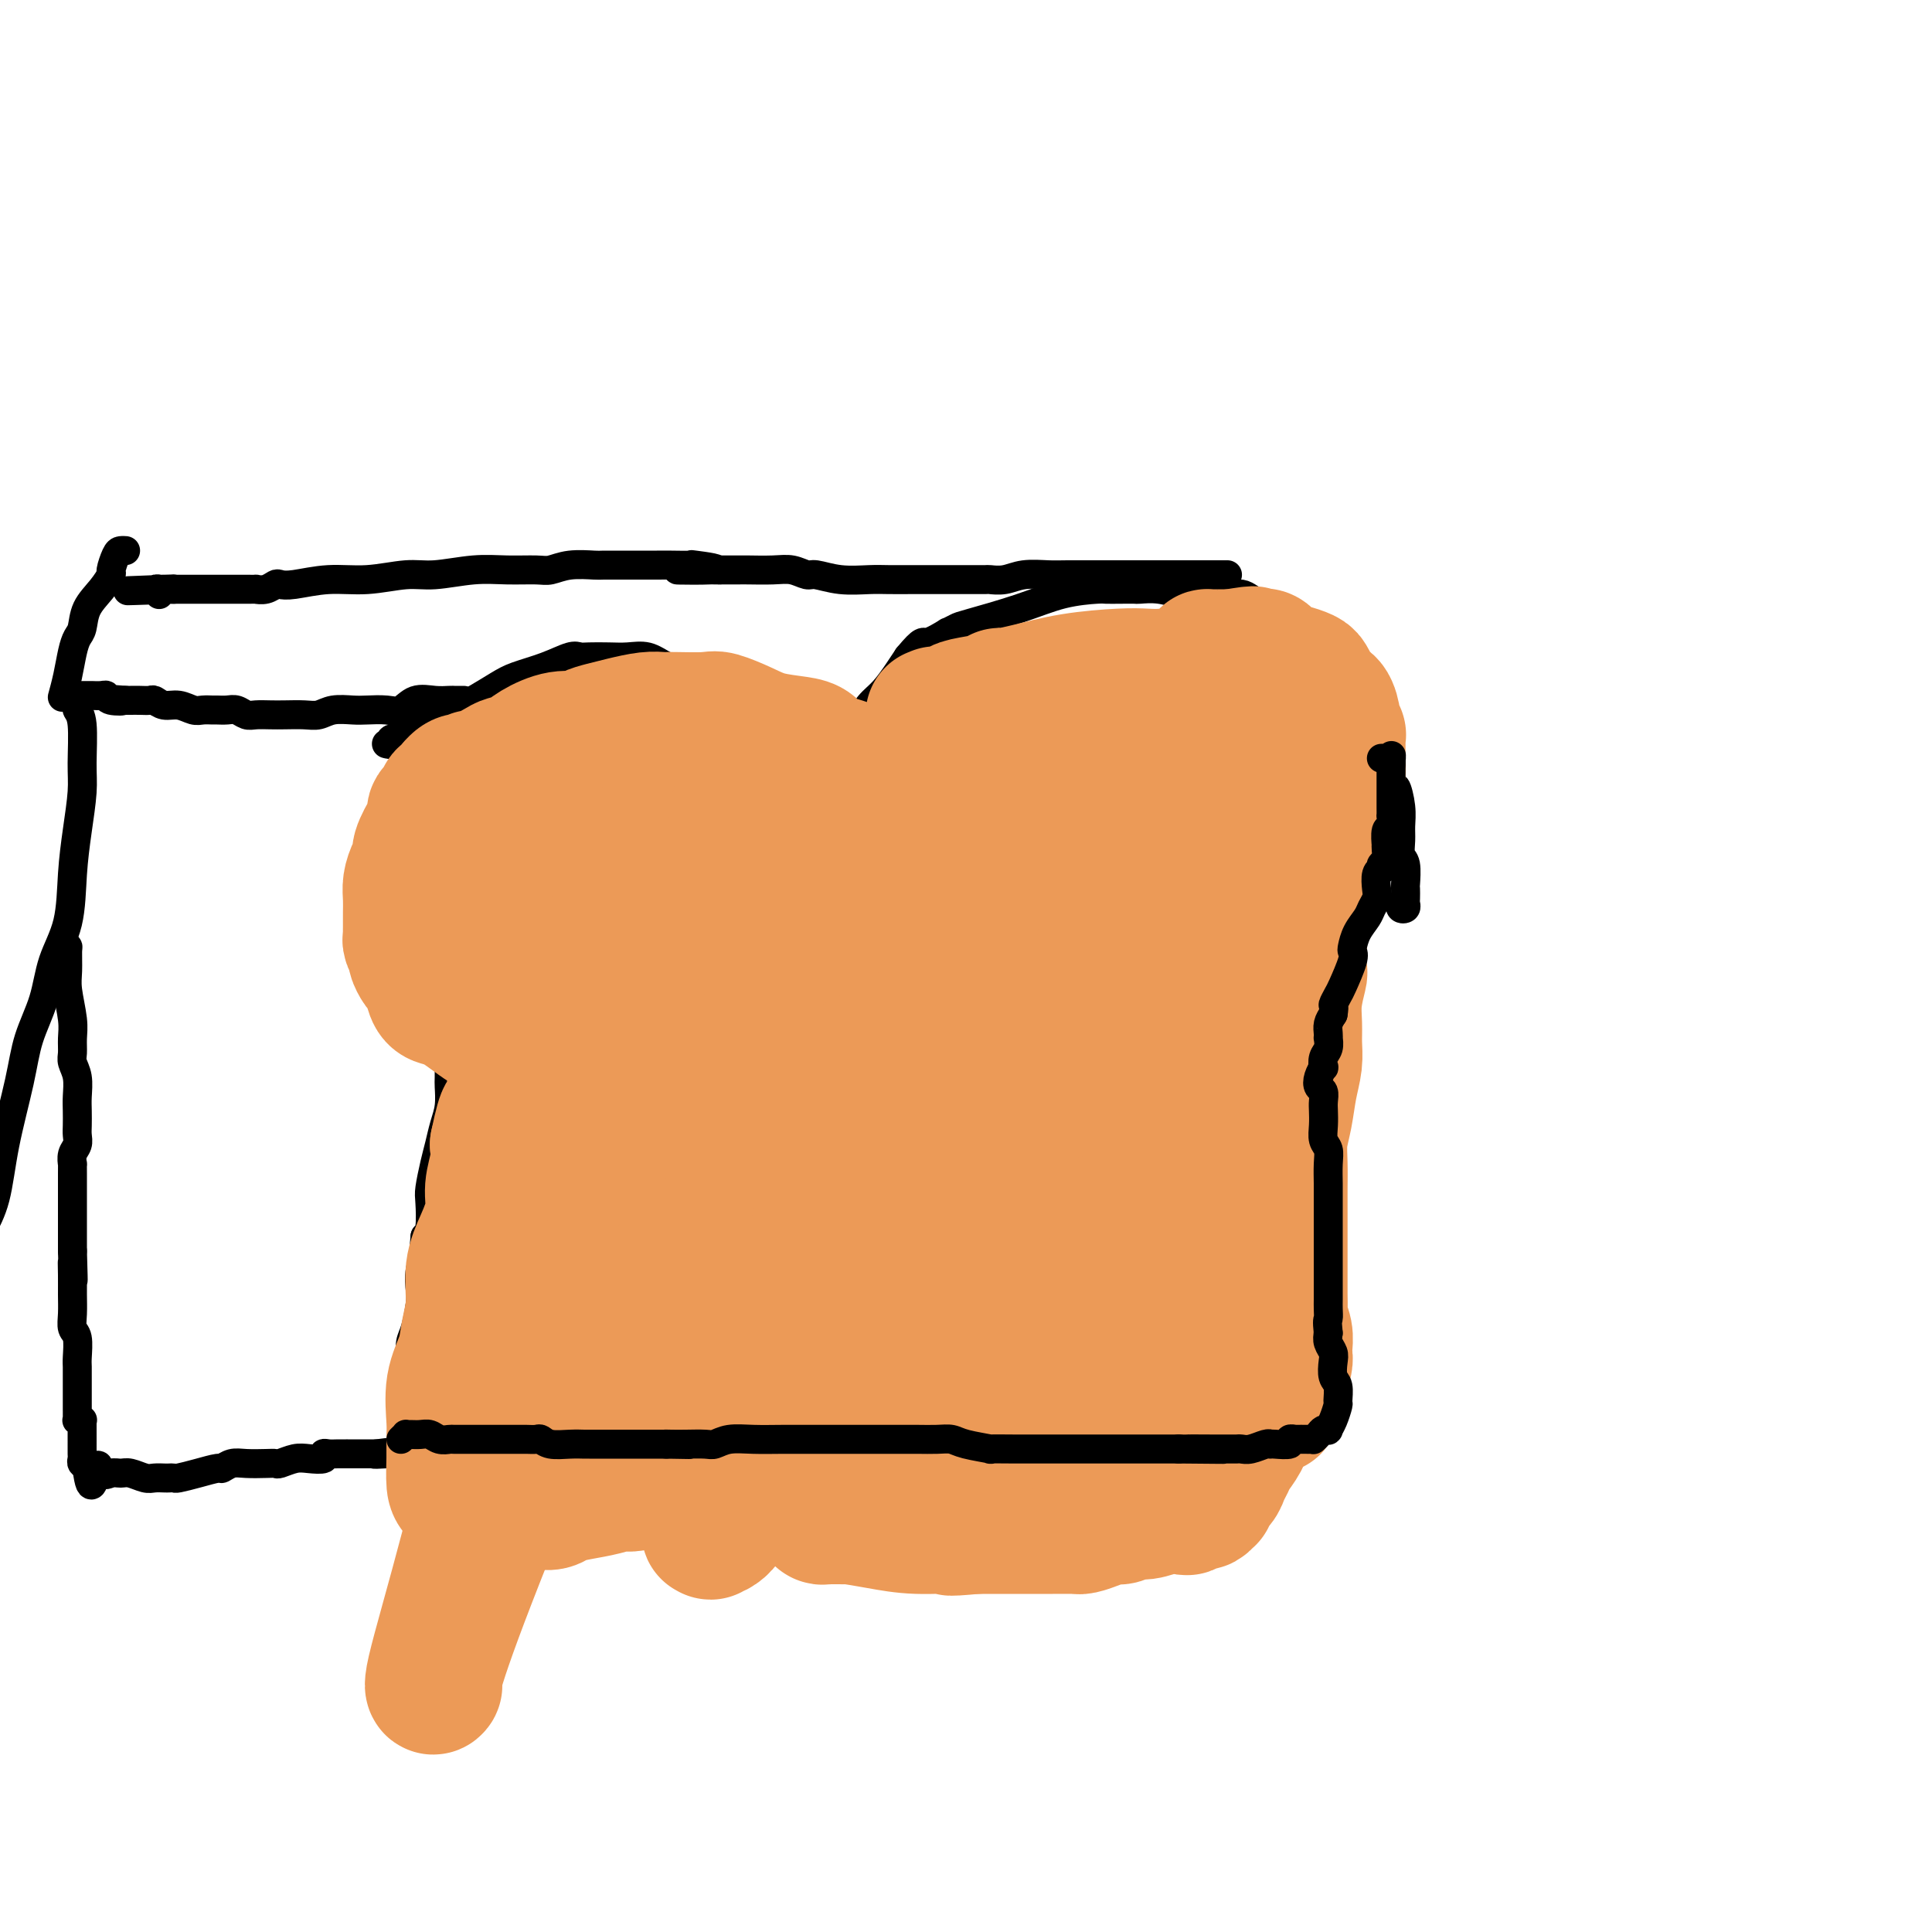 <svg viewBox='0 0 400 400' version='1.1' xmlns='http://www.w3.org/2000/svg' xmlns:xlink='http://www.w3.org/1999/xlink'><g fill='none' stroke='#000000' stroke-width='6' stroke-linecap='round' stroke-linejoin='round'><path d='M80,154c0.471,0.119 0.941,0.237 1,0c0.059,-0.237 -0.294,-0.830 0,-1c0.294,-0.170 1.235,0.083 2,0c0.765,-0.083 1.356,-0.501 2,-1c0.644,-0.499 1.342,-1.078 3,-2c1.658,-0.922 4.276,-2.186 6,-3c1.724,-0.814 2.552,-1.178 4,-2c1.448,-0.822 3.515,-2.101 5,-3c1.485,-0.899 2.388,-1.418 4,-2c1.612,-0.582 3.932,-1.228 6,-2c2.068,-0.772 3.883,-1.671 5,-2c1.117,-0.329 1.537,-0.090 2,0c0.463,0.090 0.968,0.030 2,0c1.032,-0.030 2.590,-0.029 4,0c1.410,0.029 2.672,0.087 4,0c1.328,-0.087 2.722,-0.318 4,0c1.278,0.318 2.439,1.186 4,2c1.561,0.814 3.523,1.573 5,2c1.477,0.427 2.471,0.523 4,1c1.529,0.477 3.593,1.336 5,2c1.407,0.664 2.156,1.134 3,2c0.844,0.866 1.784,2.129 3,3c1.216,0.871 2.710,1.350 4,2c1.290,0.650 2.376,1.473 3,2c0.624,0.527 0.786,0.760 1,1c0.214,0.240 0.481,0.488 1,1c0.519,0.512 1.291,1.289 2,2c0.709,0.711 1.354,1.355 2,2'/><path d='M171,158c3.182,2.260 1.637,0.411 1,0c-0.637,-0.411 -0.367,0.618 0,1c0.367,0.382 0.830,0.119 1,0c0.170,-0.119 0.048,-0.093 0,0c-0.048,0.093 -0.020,0.254 0,0c0.020,-0.254 0.033,-0.923 0,-1c-0.033,-0.077 -0.112,0.437 0,0c0.112,-0.437 0.413,-1.825 1,-3c0.587,-1.175 1.458,-2.137 2,-3c0.542,-0.863 0.754,-1.627 1,-2c0.246,-0.373 0.527,-0.354 1,-1c0.473,-0.646 1.137,-1.957 2,-3c0.863,-1.043 1.925,-1.819 3,-3c1.075,-1.181 2.164,-2.766 3,-4c0.836,-1.234 1.418,-2.117 2,-3'/><path d='M188,136c3.285,-3.958 2.999,-2.852 4,-3c1.001,-0.148 3.290,-1.551 4,-2c0.710,-0.449 -0.158,0.055 0,0c0.158,-0.055 1.342,-0.670 2,-1c0.658,-0.330 0.791,-0.376 3,-1c2.209,-0.624 6.495,-1.828 10,-3c3.505,-1.172 6.228,-2.314 9,-3c2.772,-0.686 5.591,-0.916 7,-1c1.409,-0.084 1.408,-0.024 2,0c0.592,0.024 1.777,0.010 3,0c1.223,-0.010 2.484,-0.017 3,0c0.516,0.017 0.288,0.057 1,0c0.712,-0.057 2.365,-0.211 4,0c1.635,0.211 3.254,0.788 5,1c1.746,0.212 3.621,0.059 5,0c1.379,-0.059 2.261,-0.022 3,0c0.739,0.022 1.334,0.030 2,0c0.666,-0.030 1.403,-0.100 2,0c0.597,0.100 1.054,0.368 2,1c0.946,0.632 2.381,1.627 3,2c0.619,0.373 0.420,0.125 1,1c0.580,0.875 1.937,2.873 3,4c1.063,1.127 1.831,1.383 3,2c1.169,0.617 2.741,1.595 4,3c1.259,1.405 2.207,3.239 3,5c0.793,1.761 1.431,3.451 2,5c0.569,1.549 1.070,2.956 2,4c0.930,1.044 2.291,1.723 3,2c0.709,0.277 0.768,0.151 1,1c0.232,0.849 0.638,2.671 1,4c0.362,1.329 0.681,2.164 1,3'/><path d='M286,160c2.630,4.205 2.704,2.717 3,3c0.296,0.283 0.815,2.339 1,4c0.185,1.661 0.035,2.929 0,4c-0.035,1.071 0.043,1.945 0,3c-0.043,1.055 -0.208,2.289 0,3c0.208,0.711 0.787,0.897 1,2c0.213,1.103 0.058,3.122 0,4c-0.058,0.878 -0.019,0.614 0,1c0.019,0.386 0.019,1.420 0,2c-0.019,0.580 -0.058,0.705 0,1c0.058,0.295 0.211,0.759 0,1c-0.211,0.241 -0.788,0.257 -1,0c-0.212,-0.257 -0.061,-0.788 0,-1c0.061,-0.212 0.030,-0.106 0,0'/><path d='M130,140c-0.030,0.113 -0.061,0.226 0,0c0.061,-0.226 0.213,-0.793 0,-1c-0.213,-0.207 -0.793,-0.056 -1,0c-0.207,0.056 -0.043,0.015 0,0c0.043,-0.015 -0.034,-0.004 0,0c0.034,0.004 0.181,0.001 0,0c-0.181,-0.001 -0.689,-0.000 -1,0c-0.311,0.000 -0.425,0.000 -1,0c-0.575,-0.000 -1.609,-0.000 -2,0c-0.391,0.000 -0.137,0.000 0,0c0.137,-0.000 0.156,-0.000 0,0c-0.156,0.000 -0.488,-0.000 -1,0c-0.512,0.000 -1.206,0.000 -2,0c-0.794,-0.000 -1.690,-0.000 -2,0c-0.310,0.000 -0.033,0.000 0,0c0.033,-0.000 -0.177,-0.000 -1,0c-0.823,0.000 -2.258,0.000 -3,0c-0.742,-0.000 -0.791,-0.001 -1,0c-0.209,0.001 -0.576,0.004 -1,0c-0.424,-0.004 -0.903,-0.016 -1,0c-0.097,0.016 0.188,0.060 0,0c-0.188,-0.060 -0.849,-0.223 -1,0c-0.151,0.223 0.207,0.833 0,1c-0.207,0.167 -0.979,-0.109 -2,0c-1.021,0.109 -2.292,0.603 -3,1c-0.708,0.397 -0.854,0.699 -1,1'/><path d='M106,142c-4.151,0.205 -2.528,-0.282 -2,0c0.528,0.282 -0.039,1.332 -1,2c-0.961,0.668 -2.317,0.952 -3,1c-0.683,0.048 -0.693,-0.141 -1,0c-0.307,0.141 -0.910,0.612 -1,1c-0.090,0.388 0.333,0.693 0,1c-0.333,0.307 -1.420,0.615 -2,1c-0.580,0.385 -0.652,0.848 -1,1c-0.348,0.152 -0.973,-0.005 -1,0c-0.027,0.005 0.544,0.172 0,1c-0.544,0.828 -2.202,2.316 -3,3c-0.798,0.684 -0.735,0.565 -1,1c-0.265,0.435 -0.859,1.426 -1,2c-0.141,0.574 0.170,0.732 0,1c-0.170,0.268 -0.820,0.647 -1,1c-0.180,0.353 0.109,0.679 0,1c-0.109,0.321 -0.618,0.635 -1,1c-0.382,0.365 -0.639,0.781 -1,1c-0.361,0.219 -0.828,0.241 -1,1c-0.172,0.759 -0.050,2.255 0,3c0.050,0.745 0.028,0.738 0,1c-0.028,0.262 -0.060,0.791 0,1c0.060,0.209 0.213,0.097 0,0c-0.213,-0.097 -0.793,-0.179 -1,0c-0.207,0.179 -0.041,0.621 0,1c0.041,0.379 -0.041,0.696 0,1c0.041,0.304 0.207,0.595 0,1c-0.207,0.405 -0.788,0.923 -1,1c-0.212,0.077 -0.057,-0.287 0,0c0.057,0.287 0.016,1.225 0,2c-0.016,0.775 -0.008,1.388 0,2'/><path d='M83,175c-1.080,4.311 0.221,4.088 1,5c0.779,0.912 1.035,2.959 1,4c-0.035,1.041 -0.363,1.077 0,2c0.363,0.923 1.417,2.733 2,4c0.583,1.267 0.696,1.991 1,3c0.304,1.009 0.799,2.301 1,3c0.201,0.699 0.107,0.803 0,1c-0.107,0.197 -0.226,0.485 0,1c0.226,0.515 0.797,1.255 1,2c0.203,0.745 0.039,1.494 0,2c-0.039,0.506 0.046,0.769 0,1c-0.046,0.231 -0.224,0.429 0,1c0.224,0.571 0.848,1.513 1,2c0.152,0.487 -0.170,0.517 0,1c0.170,0.483 0.830,1.418 1,2c0.170,0.582 -0.151,0.811 0,1c0.151,0.189 0.772,0.338 1,1c0.228,0.662 0.061,1.838 0,3c-0.061,1.162 -0.017,2.312 0,3c0.017,0.688 0.005,0.914 0,1c-0.005,0.086 -0.004,0.031 0,1c0.004,0.969 0.012,2.962 0,4c-0.012,1.038 -0.045,1.122 0,2c0.045,0.878 0.166,2.550 0,4c-0.166,1.450 -0.619,2.679 -1,4c-0.381,1.321 -0.690,2.735 -1,4c-0.310,1.265 -0.622,2.380 -1,4c-0.378,1.620 -0.823,3.743 -1,5c-0.177,1.257 -0.086,1.646 0,3c0.086,1.354 0.167,3.673 0,5c-0.167,1.327 -0.584,1.664 -1,2'/><path d='M88,256c-0.714,7.278 0.002,4.475 0,4c-0.002,-0.475 -0.722,1.380 -1,3c-0.278,1.620 -0.113,3.004 0,4c0.113,0.996 0.174,1.603 0,3c-0.174,1.397 -0.582,3.582 -1,5c-0.418,1.418 -0.844,2.068 -1,3c-0.156,0.932 -0.042,2.147 0,3c0.042,0.853 0.011,1.346 0,2c-0.011,0.654 -0.003,1.470 0,2c0.003,0.530 0.001,0.775 0,1c-0.001,0.225 -0.000,0.430 0,1c0.000,0.570 0.000,1.504 0,2c-0.000,0.496 -0.000,0.555 0,1c0.000,0.445 0.000,1.277 0,2c-0.000,0.723 -0.000,1.338 0,2c0.000,0.662 0.000,1.372 0,2c-0.000,0.628 -0.000,1.173 0,2c0.000,0.827 0.000,1.934 0,3c-0.000,1.066 -0.001,2.089 0,3c0.001,0.911 0.002,1.710 0,2c-0.002,0.290 -0.008,0.070 0,1c0.008,0.930 0.030,3.009 0,4c-0.030,0.991 -0.110,0.892 0,1c0.110,0.108 0.411,0.421 1,1c0.589,0.579 1.464,1.423 2,2c0.536,0.577 0.731,0.887 1,1c0.269,0.113 0.611,0.031 1,0c0.389,-0.031 0.825,-0.009 1,0c0.175,0.009 0.087,0.004 0,0'/><path d='M91,316c1.206,0.774 1.222,0.207 2,0c0.778,-0.207 2.320,-0.056 4,0c1.680,0.056 3.500,0.015 5,0c1.500,-0.015 2.682,-0.004 4,0c1.318,0.004 2.774,0.001 4,0c1.226,-0.001 2.222,-0.000 3,0c0.778,0.000 1.339,0.000 2,0c0.661,-0.000 1.421,-0.001 3,0c1.579,0.001 3.978,0.004 6,0c2.022,-0.004 3.668,-0.015 5,0c1.332,0.015 2.352,0.057 3,0c0.648,-0.057 0.926,-0.211 2,0c1.074,0.211 2.945,0.789 5,1c2.055,0.211 4.293,0.057 6,0c1.707,-0.057 2.882,-0.015 4,0c1.118,0.015 2.178,0.004 3,0c0.822,-0.004 1.407,-0.002 3,0c1.593,0.002 4.193,0.004 6,0c1.807,-0.004 2.821,-0.015 4,0c1.179,0.015 2.525,0.056 4,0c1.475,-0.056 3.081,-0.207 5,0c1.919,0.207 4.153,0.773 6,1c1.847,0.227 3.308,0.114 4,0c0.692,-0.114 0.615,-0.228 1,0c0.385,0.228 1.233,0.797 2,1c0.767,0.203 1.453,0.040 3,0c1.547,-0.040 3.953,0.042 5,0c1.047,-0.042 0.734,-0.207 1,0c0.266,0.207 1.110,0.787 2,1c0.890,0.213 1.826,0.061 3,0c1.174,-0.061 2.587,-0.030 4,0'/><path d='M205,320c17.981,0.619 5.933,0.166 2,0c-3.933,-0.166 0.250,-0.044 2,0c1.750,0.044 1.069,0.012 2,0c0.931,-0.012 3.475,-0.003 5,0c1.525,0.003 2.033,0.001 3,0c0.967,-0.001 2.394,-0.000 3,0c0.606,0.000 0.390,0.000 1,0c0.610,-0.000 2.047,-0.000 4,0c1.953,0.000 4.423,0.000 6,0c1.577,-0.000 2.260,-0.000 3,0c0.740,0.000 1.537,0.000 2,0c0.463,-0.000 0.590,-0.000 2,0c1.410,0.000 4.101,0.001 5,0c0.899,-0.001 0.004,-0.003 0,0c-0.004,0.003 0.881,0.013 1,0c0.119,-0.013 -0.527,-0.048 0,0c0.527,0.048 2.229,0.179 3,0c0.771,-0.179 0.612,-0.667 1,-1c0.388,-0.333 1.322,-0.509 2,-1c0.678,-0.491 1.099,-1.296 2,-2c0.901,-0.704 2.282,-1.307 3,-2c0.718,-0.693 0.775,-1.475 1,-2c0.225,-0.525 0.620,-0.792 1,-1c0.380,-0.208 0.747,-0.356 1,-1c0.253,-0.644 0.394,-1.783 1,-3c0.606,-1.217 1.679,-2.510 2,-4c0.321,-1.490 -0.110,-3.175 0,-4c0.110,-0.825 0.761,-0.788 1,-1c0.239,-0.212 0.064,-0.672 0,-1c-0.064,-0.328 -0.018,-0.522 0,-1c0.018,-0.478 0.009,-1.239 0,-2'/><path d='M264,294c0.535,-3.250 -0.627,-2.874 -1,-3c-0.373,-0.126 0.044,-0.755 0,-2c-0.044,-1.245 -0.548,-3.107 -1,-4c-0.452,-0.893 -0.853,-0.819 -1,-1c-0.147,-0.181 -0.039,-0.619 0,-1c0.039,-0.381 0.011,-0.706 0,-1c-0.011,-0.294 -0.004,-0.559 0,-1c0.004,-0.441 0.004,-1.059 0,-2c-0.004,-0.941 -0.011,-2.205 0,-3c0.011,-0.795 0.042,-1.122 0,-2c-0.042,-0.878 -0.155,-2.305 0,-4c0.155,-1.695 0.577,-3.656 1,-5c0.423,-1.344 0.845,-2.072 1,-3c0.155,-0.928 0.042,-2.057 0,-3c-0.042,-0.943 -0.013,-1.702 0,-3c0.013,-1.298 0.010,-3.137 0,-5c-0.010,-1.863 -0.028,-3.750 0,-5c0.028,-1.250 0.103,-1.864 0,-3c-0.103,-1.136 -0.382,-2.795 0,-4c0.382,-1.205 1.425,-1.955 2,-3c0.575,-1.045 0.681,-2.386 1,-4c0.319,-1.614 0.850,-3.502 1,-5c0.150,-1.498 -0.079,-2.605 0,-4c0.079,-1.395 0.468,-3.078 1,-5c0.532,-1.922 1.207,-4.082 2,-6c0.793,-1.918 1.704,-3.593 2,-5c0.296,-1.407 -0.023,-2.545 0,-4c0.023,-1.455 0.388,-3.225 1,-5c0.612,-1.775 1.473,-3.555 2,-5c0.527,-1.445 0.722,-2.556 1,-4c0.278,-1.444 0.639,-3.222 1,-5'/><path d='M277,184c2.287,-8.716 1.004,-3.007 1,-2c-0.004,1.007 1.270,-2.687 2,-5c0.730,-2.313 0.917,-3.245 1,-4c0.083,-0.755 0.061,-1.332 0,-2c-0.061,-0.668 -0.161,-1.428 0,-2c0.161,-0.572 0.583,-0.958 1,-2c0.417,-1.042 0.830,-2.741 1,-4c0.170,-1.259 0.098,-2.077 0,-3c-0.098,-0.923 -0.223,-1.949 0,-3c0.223,-1.051 0.795,-2.125 1,-3c0.205,-0.875 0.045,-1.551 0,-2c-0.045,-0.449 0.027,-0.670 0,-1c-0.027,-0.330 -0.151,-0.768 0,-1c0.151,-0.232 0.576,-0.258 0,0c-0.576,0.258 -2.155,0.800 -3,1c-0.845,0.200 -0.956,0.057 -1,0c-0.044,-0.057 -0.022,-0.029 0,0'/><path d='M96,145c-0.454,-0.000 -0.908,-0.000 -1,0c-0.092,0.000 0.178,0.001 0,0c-0.178,-0.001 -0.803,-0.002 -1,0c-0.197,0.002 0.033,0.008 0,0c-0.033,-0.008 -0.328,-0.030 -1,0c-0.672,0.030 -1.720,0.113 -3,0c-1.280,-0.113 -2.792,-0.422 -4,0c-1.208,0.422 -2.112,1.576 -3,2c-0.888,0.424 -1.760,0.117 -3,0c-1.240,-0.117 -2.848,-0.046 -4,0c-1.152,0.046 -1.848,0.065 -3,0c-1.152,-0.065 -2.758,-0.213 -4,0c-1.242,0.213 -2.118,0.789 -3,1c-0.882,0.211 -1.769,0.058 -3,0c-1.231,-0.058 -2.805,-0.019 -4,0c-1.195,0.019 -2.011,0.019 -3,0c-0.989,-0.019 -2.153,-0.058 -3,0c-0.847,0.058 -1.378,0.212 -2,0c-0.622,-0.212 -1.336,-0.789 -2,-1c-0.664,-0.211 -1.279,-0.055 -2,0c-0.721,0.055 -1.547,0.011 -2,0c-0.453,-0.011 -0.534,0.012 -1,0c-0.466,-0.012 -1.319,-0.060 -2,0c-0.681,0.060 -1.190,0.226 -2,0c-0.810,-0.226 -1.922,-0.845 -3,-1c-1.078,-0.155 -2.124,0.155 -3,0c-0.876,-0.155 -1.583,-0.773 -2,-1c-0.417,-0.227 -0.545,-0.061 -1,0c-0.455,0.061 -1.238,0.016 -2,0c-0.762,-0.016 -1.503,-0.005 -2,0c-0.497,0.005 -0.748,0.002 -1,0'/><path d='M26,145c-6.307,-0.480 -2.076,-0.181 -1,0c1.076,0.181 -1.005,0.245 -2,0c-0.995,-0.245 -0.905,-0.798 -1,-1c-0.095,-0.202 -0.376,-0.054 -1,0c-0.624,0.054 -1.592,0.015 -2,0c-0.408,-0.015 -0.256,-0.004 -1,0c-0.744,0.004 -2.384,0.001 -3,0c-0.616,-0.001 -0.206,-0.000 0,0c0.206,0.000 0.210,0.000 0,0c-0.210,-0.000 -0.633,-0.000 0,0c0.633,0.000 2.324,0.000 3,0c0.676,-0.000 0.338,-0.000 0,0'/><path d='M254,119c-0.041,0.000 -0.081,0.000 0,0c0.081,-0.000 0.284,-0.000 0,0c-0.284,0.000 -1.055,0.000 -2,0c-0.945,-0.000 -2.065,-0.000 -3,0c-0.935,0.000 -1.686,0.000 -3,0c-1.314,-0.000 -3.191,-0.000 -5,0c-1.809,0.000 -3.550,0.000 -5,0c-1.450,-0.000 -2.611,-0.001 -4,0c-1.389,0.001 -3.008,0.004 -5,0c-1.992,-0.004 -4.359,-0.015 -6,0c-1.641,0.015 -2.556,0.057 -4,0c-1.444,-0.057 -3.418,-0.211 -5,0c-1.582,0.211 -2.774,0.789 -4,1c-1.226,0.211 -2.487,0.057 -3,0c-0.513,-0.057 -0.279,-0.015 -1,0c-0.721,0.015 -2.396,0.004 -4,0c-1.604,-0.004 -3.138,0.000 -5,0c-1.862,-0.000 -4.054,-0.004 -6,0c-1.946,0.004 -3.647,0.016 -5,0c-1.353,-0.016 -2.357,-0.061 -4,0c-1.643,0.061 -3.925,0.226 -6,0c-2.075,-0.226 -3.943,-0.845 -5,-1c-1.057,-0.155 -1.305,0.155 -2,0c-0.695,-0.155 -1.838,-0.774 -3,-1c-1.162,-0.226 -2.342,-0.061 -4,0c-1.658,0.061 -3.795,0.016 -5,0c-1.205,-0.016 -1.478,-0.004 -2,0c-0.522,0.004 -1.292,0.001 -2,0c-0.708,-0.001 -1.354,-0.001 -2,0'/><path d='M149,118c-16.516,-0.094 -5.305,0.171 -2,0c3.305,-0.171 -1.295,-0.778 -3,-1c-1.705,-0.222 -0.513,-0.060 -1,0c-0.487,0.060 -2.652,0.016 -4,0c-1.348,-0.016 -1.877,-0.004 -3,0c-1.123,0.004 -2.838,0.000 -4,0c-1.162,-0.000 -1.771,0.004 -3,0c-1.229,-0.004 -3.078,-0.015 -4,0c-0.922,0.015 -0.916,0.057 -2,0c-1.084,-0.057 -3.259,-0.212 -5,0c-1.741,0.212 -3.049,0.793 -4,1c-0.951,0.207 -1.546,0.040 -3,0c-1.454,-0.040 -3.769,0.046 -6,0c-2.231,-0.046 -4.380,-0.224 -7,0c-2.620,0.224 -5.713,0.848 -8,1c-2.287,0.152 -3.768,-0.169 -6,0c-2.232,0.169 -5.213,0.829 -8,1c-2.787,0.171 -5.379,-0.147 -8,0c-2.621,0.147 -5.271,0.757 -7,1c-1.729,0.243 -2.539,0.118 -3,0c-0.461,-0.118 -0.574,-0.228 -1,0c-0.426,0.228 -1.164,0.793 -2,1c-0.836,0.207 -1.771,0.055 -2,0c-0.229,-0.055 0.246,-0.015 0,0c-0.246,0.015 -1.214,0.004 -2,0c-0.786,-0.004 -1.390,-0.001 -2,0c-0.610,0.001 -1.227,0.000 -2,0c-0.773,-0.000 -1.702,-0.000 -3,0c-1.298,0.000 -2.965,0.000 -4,0c-1.035,-0.000 -1.439,-0.000 -2,0c-0.561,0.000 -1.281,0.000 -2,0'/><path d='M36,122c-17.873,0.614 -6.057,0.151 -2,0c4.057,-0.151 0.355,0.012 -1,0c-1.355,-0.012 -0.363,-0.199 0,0c0.363,0.199 0.098,0.784 0,1c-0.098,0.216 -0.028,0.062 0,0c0.028,-0.062 0.014,-0.031 0,0'/><path d='M13,144c-0.089,0.323 -0.178,0.646 0,0c0.178,-0.646 0.623,-2.262 1,-4c0.377,-1.738 0.685,-3.598 1,-5c0.315,-1.402 0.639,-2.344 1,-3c0.361,-0.656 0.761,-1.024 1,-2c0.239,-0.976 0.316,-2.559 1,-4c0.684,-1.441 1.976,-2.740 3,-4c1.024,-1.260 1.781,-2.481 2,-3c0.219,-0.519 -0.099,-0.335 0,-1c0.099,-0.665 0.614,-2.178 1,-3c0.386,-0.822 0.642,-0.952 1,-1c0.358,-0.048 0.816,-0.014 1,0c0.184,0.014 0.092,0.007 0,0'/><path d='M16,145c0.031,0.345 0.062,0.690 0,1c-0.062,0.310 -0.215,0.586 0,1c0.215,0.414 0.800,0.966 1,3c0.200,2.034 0.014,5.550 0,8c-0.014,2.450 0.144,3.836 0,6c-0.144,2.164 -0.590,5.108 -1,8c-0.410,2.892 -0.785,5.734 -1,9c-0.215,3.266 -0.269,6.958 -1,10c-0.731,3.042 -2.139,5.436 -3,8c-0.861,2.564 -1.174,5.300 -2,8c-0.826,2.700 -2.163,5.364 -3,8c-0.837,2.636 -1.173,5.243 -2,9c-0.827,3.757 -2.146,8.665 -3,13c-0.854,4.335 -1.244,8.096 -2,11c-0.756,2.904 -1.878,4.952 -3,7'/><path d='M13,196c0.425,-0.013 0.850,-0.026 1,0c0.150,0.026 0.026,0.093 0,1c-0.026,0.907 0.046,2.656 0,4c-0.046,1.344 -0.209,2.285 0,4c0.209,1.715 0.792,4.205 1,6c0.208,1.795 0.042,2.896 0,4c-0.042,1.104 0.041,2.210 0,3c-0.041,0.790 -0.207,1.265 0,2c0.207,0.735 0.787,1.730 1,3c0.213,1.270 0.058,2.816 0,4c-0.058,1.184 -0.019,2.007 0,3c0.019,0.993 0.019,2.155 0,3c-0.019,0.845 -0.058,1.374 0,2c0.058,0.626 0.212,1.350 0,2c-0.212,0.650 -0.789,1.227 -1,2c-0.211,0.773 -0.057,1.740 0,2c0.057,0.260 0.015,-0.189 0,0c-0.015,0.189 -0.004,1.016 0,2c0.004,0.984 0.001,2.126 0,3c-0.001,0.874 -0.000,1.480 0,2c0.000,0.520 0.000,0.954 0,2c-0.000,1.046 -0.000,2.705 0,4c0.000,1.295 0.000,2.227 0,3c-0.000,0.773 -0.000,1.386 0,2'/><path d='M15,259c0.309,10.355 0.082,4.743 0,3c-0.082,-1.743 -0.018,0.384 0,2c0.018,1.616 -0.009,2.720 0,4c0.009,1.280 0.055,2.737 0,4c-0.055,1.263 -0.211,2.331 0,3c0.211,0.669 0.789,0.938 1,2c0.211,1.062 0.057,2.918 0,4c-0.057,1.082 -0.015,1.392 0,2c0.015,0.608 0.004,1.516 0,2c-0.004,0.484 -0.001,0.546 0,1c0.001,0.454 0.000,1.301 0,2c-0.000,0.699 0.000,1.249 0,2c-0.000,0.751 -0.001,1.704 0,2c0.001,0.296 0.004,-0.064 0,0c-0.004,0.064 -0.015,0.553 0,1c0.015,0.447 0.057,0.853 0,1c-0.057,0.147 -0.211,0.037 0,0c0.211,-0.037 0.789,-0.000 1,0c0.211,0.000 0.057,-0.036 0,0c-0.057,0.036 -0.015,0.146 0,1c0.015,0.854 0.004,2.452 0,3c-0.004,0.548 -0.002,0.045 0,0c0.002,-0.045 0.004,0.366 0,1c-0.004,0.634 -0.015,1.489 0,2c0.015,0.511 0.057,0.677 0,1c-0.057,0.323 -0.211,0.805 0,1c0.211,0.195 0.789,0.105 1,0c0.211,-0.105 0.057,-0.224 0,0c-0.057,0.224 -0.015,0.791 0,1c0.015,0.209 0.004,0.060 0,0c-0.004,-0.060 -0.002,-0.030 0,0'/><path d='M18,304c0.882,6.901 1.586,1.652 2,0c0.414,-1.652 0.537,0.293 1,1c0.463,0.707 1.264,0.175 2,0c0.736,-0.175 1.405,0.006 2,0c0.595,-0.006 1.115,-0.198 2,0c0.885,0.198 2.136,0.785 3,1c0.864,0.215 1.343,0.058 2,0c0.657,-0.058 1.494,-0.018 2,0c0.506,0.018 0.682,0.015 1,0c0.318,-0.015 0.777,-0.041 1,0c0.223,0.041 0.209,0.151 1,0c0.791,-0.151 2.388,-0.562 4,-1c1.612,-0.438 3.240,-0.902 4,-1c0.760,-0.098 0.652,0.170 1,0c0.348,-0.170 1.152,-0.776 2,-1c0.848,-0.224 1.739,-0.064 3,0c1.261,0.064 2.892,0.031 4,0c1.108,-0.031 1.692,-0.060 2,0c0.308,0.060 0.341,0.208 1,0c0.659,-0.208 1.944,-0.774 3,-1c1.056,-0.226 1.882,-0.113 3,0c1.118,0.113 2.527,0.226 3,0c0.473,-0.226 0.008,-0.793 0,-1c-0.008,-0.207 0.440,-0.056 1,0c0.560,0.056 1.233,0.015 2,0c0.767,-0.015 1.630,-0.004 2,0c0.370,0.004 0.248,0.001 0,0c-0.248,-0.001 -0.623,-0.000 0,0c0.623,0.000 2.245,0.000 3,0c0.755,-0.000 0.644,-0.000 1,0c0.356,0.000 1.178,0.000 2,0'/><path d='M78,301c6.250,-0.774 1.376,-0.207 0,0c-1.376,0.207 0.745,0.056 2,0c1.255,-0.056 1.644,-0.015 2,0c0.356,0.015 0.677,0.004 1,0c0.323,-0.004 0.646,-0.001 1,0c0.354,0.001 0.738,0.000 1,0c0.262,-0.000 0.404,-0.000 1,0c0.596,0.000 1.648,0.000 2,0c0.352,-0.000 0.003,-0.000 0,0c-0.003,0.000 0.339,0.000 0,0c-0.339,-0.000 -1.359,-0.000 -2,0c-0.641,0.000 -0.903,0.000 -1,0c-0.097,-0.000 -0.028,-0.000 0,0c0.028,0.000 0.014,0.000 0,0'/></g>
<g fill='none' stroke='#EC9A57' stroke-width='6' stroke-linecap='round' stroke-linejoin='round'><path d='M125,151c-0.014,0.127 -0.029,0.255 0,0c0.029,-0.255 0.100,-0.892 0,1c-0.100,1.892 -0.373,6.312 -1,10c-0.627,3.688 -1.608,6.643 -2,10c-0.392,3.357 -0.196,7.116 0,10c0.196,2.884 0.392,4.892 1,7c0.608,2.108 1.627,4.316 2,7c0.373,2.684 0.099,5.845 0,9c-0.099,3.155 -0.023,6.304 0,8c0.023,1.696 -0.008,1.940 0,2c0.008,0.060 0.055,-0.062 0,0c-0.055,0.062 -0.213,0.309 0,0c0.213,-0.309 0.798,-1.175 1,-3c0.202,-1.825 0.020,-4.608 0,-7c-0.020,-2.392 0.121,-4.392 0,-7c-0.121,-2.608 -0.505,-5.824 -1,-8c-0.495,-2.176 -1.100,-3.311 -2,-4c-0.900,-0.689 -2.094,-0.932 -3,-1c-0.906,-0.068 -1.524,0.040 -2,0c-0.476,-0.040 -0.810,-0.229 -1,0c-0.190,0.229 -0.236,0.876 -1,2c-0.764,1.124 -2.245,2.726 -3,5c-0.755,2.274 -0.785,5.222 -1,8c-0.215,2.778 -0.615,5.388 0,8c0.615,2.612 2.246,5.226 3,8c0.754,2.774 0.630,5.709 1,8c0.370,2.291 1.235,3.940 2,5c0.765,1.060 1.432,1.532 2,2c0.568,0.468 1.038,0.934 2,0c0.962,-0.934 2.418,-3.267 3,-6c0.582,-2.733 0.291,-5.867 0,-9'/><path d='M125,216c0.225,-3.702 0.788,-8.456 1,-14c0.212,-5.544 0.071,-11.877 0,-16c-0.071,-4.123 -0.074,-6.034 0,-7c0.074,-0.966 0.223,-0.985 0,-1c-0.223,-0.015 -0.820,-0.024 -1,0c-0.180,0.024 0.055,0.081 0,2c-0.055,1.919 -0.400,5.701 -1,12c-0.600,6.299 -1.453,15.117 -2,23c-0.547,7.883 -0.786,14.832 -1,20c-0.214,5.168 -0.402,8.557 0,11c0.402,2.443 1.396,3.942 2,5c0.604,1.058 0.820,1.676 1,2c0.180,0.324 0.325,0.355 1,0c0.675,-0.355 1.880,-1.095 4,-3c2.120,-1.905 5.153,-4.973 7,-9c1.847,-4.027 2.506,-9.011 3,-12c0.494,-2.989 0.823,-3.983 1,-5c0.177,-1.017 0.201,-2.055 0,-2c-0.201,0.055 -0.629,1.205 -1,4c-0.371,2.795 -0.685,7.235 -1,11c-0.315,3.765 -0.630,6.853 0,10c0.630,3.147 2.206,6.352 3,8c0.794,1.648 0.807,1.739 1,2c0.193,0.261 0.567,0.692 1,1c0.433,0.308 0.925,0.494 2,0c1.075,-0.494 2.731,-1.669 7,-4c4.269,-2.331 11.149,-5.820 16,-9c4.851,-3.180 7.672,-6.051 9,-8c1.328,-1.949 1.164,-2.974 1,-4'/><path d='M178,233c1.546,-2.090 0.411,-1.317 0,-1c-0.411,0.317 -0.096,0.176 0,0c0.096,-0.176 -0.025,-0.387 -1,1c-0.975,1.387 -2.804,4.371 -4,8c-1.196,3.629 -1.761,7.904 -2,12c-0.239,4.096 -0.154,8.014 0,13c0.154,4.986 0.376,11.040 1,15c0.624,3.960 1.650,5.826 2,7c0.350,1.174 0.025,1.655 0,2c-0.025,0.345 0.249,0.555 1,0c0.751,-0.555 1.978,-1.873 3,-4c1.022,-2.127 1.840,-5.062 3,-8c1.160,-2.938 2.663,-5.877 4,-10c1.337,-4.123 2.509,-9.429 3,-13c0.491,-3.571 0.301,-5.407 0,-6c-0.301,-0.593 -0.714,0.055 -1,0c-0.286,-0.055 -0.447,-0.815 -1,0c-0.553,0.815 -1.500,3.203 -3,6c-1.500,2.797 -3.552,6.001 -5,12c-1.448,5.999 -2.290,14.791 -3,22c-0.710,7.209 -1.286,12.835 0,18c1.286,5.165 4.436,9.870 6,12c1.564,2.130 1.544,1.685 2,2c0.456,0.315 1.390,1.391 2,0c0.610,-1.391 0.895,-5.249 2,-11c1.105,-5.751 3.028,-13.394 4,-17c0.972,-3.606 0.992,-3.173 1,-3c0.008,0.173 0.004,0.087 0,0'/></g>
<g fill='none' stroke='#EC9A57' stroke-width='28' stroke-linecap='round' stroke-linejoin='round'><path d='M232,246c0.030,0.061 0.060,0.121 0,0c-0.060,-0.121 -0.208,-0.425 0,0c0.208,0.425 0.774,1.577 1,2c0.226,0.423 0.113,0.117 0,0c-0.113,-0.117 -0.225,-0.045 0,0c0.225,0.045 0.789,0.063 1,0c0.211,-0.063 0.070,-0.208 0,-3c-0.070,-2.792 -0.070,-8.230 0,-15c0.070,-6.770 0.211,-14.871 -1,-22c-1.211,-7.129 -3.775,-13.288 -5,-16c-1.225,-2.712 -1.113,-1.979 -1,-2c0.113,-0.021 0.226,-0.795 0,-1c-0.226,-0.205 -0.790,0.161 -4,2c-3.210,1.839 -9.067,5.152 -14,10c-4.933,4.848 -8.941,11.232 -11,17c-2.059,5.768 -2.169,10.921 -2,17c0.169,6.079 0.618,13.083 2,18c1.382,4.917 3.696,7.748 5,9c1.304,1.252 1.599,0.926 2,1c0.401,0.074 0.910,0.550 2,0c1.090,-0.550 2.761,-2.126 6,-7c3.239,-4.874 8.044,-13.048 13,-23c4.956,-9.952 10.062,-21.684 14,-31c3.938,-9.316 6.707,-16.216 8,-20c1.293,-3.784 1.109,-4.453 1,-5c-0.109,-0.547 -0.143,-0.971 0,-1c0.143,-0.029 0.461,0.338 0,0c-0.461,-0.338 -1.703,-1.382 -4,0c-2.297,1.382 -5.648,5.191 -9,9'/><path d='M236,185c-4.837,4.996 -12.431,12.985 -22,24c-9.569,11.015 -21.114,25.054 -29,37c-7.886,11.946 -12.113,21.797 -14,29c-1.887,7.203 -1.434,11.757 -1,14c0.434,2.243 0.851,2.176 1,2c0.149,-0.176 0.032,-0.461 0,0c-0.032,0.461 0.021,1.668 1,0c0.979,-1.668 2.883,-6.210 6,-12c3.117,-5.790 7.447,-12.827 11,-21c3.553,-8.173 6.327,-17.481 9,-27c2.673,-9.519 5.243,-19.250 7,-26c1.757,-6.750 2.699,-10.518 3,-12c0.301,-1.482 -0.041,-0.679 0,-1c0.041,-0.321 0.466,-1.765 0,0c-0.466,1.765 -1.821,6.740 -3,9c-1.179,2.260 -2.182,1.806 -5,13c-2.818,11.194 -7.450,34.037 -10,48c-2.550,13.963 -3.018,19.046 -3,22c0.018,2.954 0.523,3.778 1,4c0.477,0.222 0.927,-0.157 1,0c0.073,0.157 -0.231,0.850 0,0c0.231,-0.850 0.998,-3.243 3,-8c2.002,-4.757 5.240,-11.878 8,-21c2.760,-9.122 5.041,-20.246 6,-28c0.959,-7.754 0.596,-12.139 0,-14c-0.596,-1.861 -1.425,-1.198 -2,-1c-0.575,0.198 -0.896,-0.071 -2,0c-1.104,0.071 -2.989,0.481 -6,4c-3.011,3.519 -7.146,10.148 -13,19c-5.854,8.852 -13.427,19.926 -21,31'/><path d='M162,270c-7.796,12.734 -10.287,19.570 -12,26c-1.713,6.430 -2.647,12.454 -3,16c-0.353,3.546 -0.126,4.615 0,5c0.126,0.385 0.150,0.086 0,0c-0.150,-0.086 -0.473,0.039 0,0c0.473,-0.039 1.744,-0.244 3,-2c1.256,-1.756 2.499,-5.062 3,-7c0.501,-1.938 0.262,-2.506 0,-3c-0.262,-0.494 -0.547,-0.913 -1,-1c-0.453,-0.087 -1.074,0.159 -2,0c-0.926,-0.159 -2.156,-0.722 -3,-1c-0.844,-0.278 -1.302,-0.271 -2,0c-0.698,0.271 -1.636,0.805 -2,1c-0.364,0.195 -0.153,0.052 0,0c0.153,-0.052 0.248,-0.014 0,0c-0.248,0.014 -0.840,0.003 -1,0c-0.160,-0.003 0.112,0.003 0,0c-0.112,-0.003 -0.608,-0.016 -1,0c-0.392,0.016 -0.679,0.061 -1,0c-0.321,-0.061 -0.677,-0.226 -1,0c-0.323,0.226 -0.614,0.844 -1,1c-0.386,0.156 -0.866,-0.152 -1,0c-0.134,0.152 0.077,0.762 0,1c-0.077,0.238 -0.444,0.102 -1,0c-0.556,-0.102 -1.302,-0.172 -2,0c-0.698,0.172 -1.349,0.586 -2,1'/><path d='M132,307c-2.823,0.571 -2.380,-0.001 -3,0c-0.620,0.001 -2.303,0.575 -4,1c-1.697,0.425 -3.407,0.703 -5,1c-1.593,0.297 -3.070,0.615 -4,1c-0.930,0.385 -1.313,0.839 -2,1c-0.687,0.161 -1.679,0.029 -2,0c-0.321,-0.029 0.030,0.045 -1,0c-1.030,-0.045 -3.442,-0.208 -5,0c-1.558,0.208 -2.264,0.788 -3,1c-0.736,0.212 -1.504,0.057 -2,0c-0.496,-0.057 -0.721,-0.015 -1,0c-0.279,0.015 -0.613,0.002 -1,0c-0.387,-0.002 -0.828,0.007 -1,0c-0.172,-0.007 -0.074,-0.030 0,0c0.074,0.030 0.125,0.112 0,0c-0.125,-0.112 -0.426,-0.417 -1,-1c-0.574,-0.583 -1.421,-1.444 -2,-2c-0.579,-0.556 -0.889,-0.808 -1,-2c-0.111,-1.192 -0.023,-3.326 0,-5c0.023,-1.674 -0.019,-2.890 0,-4c0.019,-1.110 0.100,-2.114 0,-4c-0.100,-1.886 -0.382,-4.653 0,-7c0.382,-2.347 1.428,-4.275 2,-6c0.572,-1.725 0.669,-3.248 1,-5c0.331,-1.752 0.897,-3.734 1,-6c0.103,-2.266 -0.256,-4.815 0,-7c0.256,-2.185 1.127,-4.005 2,-6c0.873,-1.995 1.750,-4.164 2,-6c0.250,-1.836 -0.125,-3.341 0,-5c0.125,-1.659 0.750,-3.474 1,-5c0.250,-1.526 0.125,-2.763 0,-4'/><path d='M103,237c1.799,-8.692 1.795,-5.423 2,-5c0.205,0.423 0.618,-2.001 1,-4c0.382,-1.999 0.733,-3.571 1,-5c0.267,-1.429 0.449,-2.713 1,-4c0.551,-1.287 1.472,-2.578 2,-4c0.528,-1.422 0.663,-2.975 1,-4c0.337,-1.025 0.875,-1.522 1,-3c0.125,-1.478 -0.163,-3.936 0,-6c0.163,-2.064 0.776,-3.735 1,-6c0.224,-2.265 0.060,-5.125 0,-7c-0.060,-1.875 -0.016,-2.765 0,-4c0.016,-1.235 0.005,-2.817 0,-4c-0.005,-1.183 -0.005,-1.969 0,-3c0.005,-1.031 0.016,-2.306 0,-3c-0.016,-0.694 -0.057,-0.806 0,-1c0.057,-0.194 0.212,-0.469 0,-1c-0.212,-0.531 -0.791,-1.319 -1,-2c-0.209,-0.681 -0.049,-1.257 0,-2c0.049,-0.743 -0.015,-1.653 0,-2c0.015,-0.347 0.108,-0.130 0,-1c-0.108,-0.870 -0.418,-2.825 0,-4c0.418,-1.175 1.563,-1.569 2,-2c0.437,-0.431 0.166,-0.900 0,-1c-0.166,-0.100 -0.228,0.170 0,0c0.228,-0.170 0.746,-0.778 1,-1c0.254,-0.222 0.244,-0.057 1,0c0.756,0.057 2.277,0.007 3,0c0.723,-0.007 0.647,0.029 1,0c0.353,-0.029 1.133,-0.123 2,0c0.867,0.123 1.819,0.464 3,1c1.181,0.536 2.590,1.268 4,2'/><path d='M129,161c2.804,0.619 3.316,0.667 4,1c0.684,0.333 1.542,0.950 3,2c1.458,1.050 3.518,2.534 5,3c1.482,0.466 2.387,-0.085 3,0c0.613,0.085 0.934,0.808 1,1c0.066,0.192 -0.122,-0.146 0,0c0.122,0.146 0.555,0.775 1,1c0.445,0.225 0.904,0.047 1,0c0.096,-0.047 -0.170,0.039 0,0c0.170,-0.039 0.777,-0.203 1,0c0.223,0.203 0.064,0.772 0,1c-0.064,0.228 -0.032,0.114 0,0'/><path d='M103,194c-0.007,-0.125 -0.014,-0.249 0,0c0.014,0.249 0.049,0.872 0,1c-0.049,0.128 -0.183,-0.239 0,0c0.183,0.239 0.682,1.083 1,2c0.318,0.917 0.453,1.906 1,3c0.547,1.094 1.504,2.292 2,4c0.496,1.708 0.529,3.925 1,5c0.471,1.075 1.380,1.009 2,2c0.620,0.991 0.951,3.040 1,4c0.049,0.960 -0.183,0.832 0,1c0.183,0.168 0.782,0.630 1,1c0.218,0.370 0.056,0.646 0,1c-0.056,0.354 -0.005,0.786 0,1c0.005,0.214 -0.037,0.212 0,0c0.037,-0.212 0.153,-0.632 0,-1c-0.153,-0.368 -0.577,-0.684 -1,-1'/><path d='M111,217c0.553,3.170 -2.065,-0.406 -4,-2c-1.935,-1.594 -3.187,-1.207 -5,-2c-1.813,-0.793 -4.188,-2.766 -6,-4c-1.812,-1.234 -3.063,-1.730 -4,-2c-0.937,-0.270 -1.562,-0.314 -2,-1c-0.438,-0.686 -0.691,-2.014 -1,-3c-0.309,-0.986 -0.675,-1.630 -1,-2c-0.325,-0.370 -0.609,-0.466 -1,-1c-0.391,-0.534 -0.889,-1.505 -1,-2c-0.111,-0.495 0.167,-0.513 0,-1c-0.167,-0.487 -0.777,-1.444 -1,-2c-0.223,-0.556 -0.060,-0.711 0,-1c0.060,-0.289 0.016,-0.713 0,-1c-0.016,-0.287 -0.005,-0.436 0,-1c0.005,-0.564 0.004,-1.544 0,-2c-0.004,-0.456 -0.011,-0.388 0,-1c0.011,-0.612 0.040,-1.905 0,-3c-0.040,-1.095 -0.148,-1.992 0,-3c0.148,-1.008 0.551,-2.128 1,-3c0.449,-0.872 0.942,-1.495 1,-2c0.058,-0.505 -0.320,-0.891 0,-2c0.320,-1.109 1.339,-2.941 2,-4c0.661,-1.059 0.966,-1.344 1,-2c0.034,-0.656 -0.202,-1.682 0,-2c0.202,-0.318 0.843,0.072 1,0c0.157,-0.072 -0.169,-0.606 0,-1c0.169,-0.394 0.833,-0.647 1,-1c0.167,-0.353 -0.161,-0.806 0,-1c0.161,-0.194 0.813,-0.129 1,0c0.187,0.129 -0.089,0.323 0,0c0.089,-0.323 0.545,-1.161 1,-2'/><path d='M94,163c1.702,-2.169 2.457,-1.092 3,-1c0.543,0.092 0.873,-0.801 1,-1c0.127,-0.199 0.052,0.295 1,0c0.948,-0.295 2.921,-1.379 4,-2c1.079,-0.621 1.266,-0.778 2,-1c0.734,-0.222 2.016,-0.507 3,-1c0.984,-0.493 1.670,-1.193 3,-2c1.330,-0.807 3.306,-1.722 5,-2c1.694,-0.278 3.107,0.079 4,0c0.893,-0.079 1.265,-0.596 2,-1c0.735,-0.404 1.832,-0.697 3,-1c1.168,-0.303 2.406,-0.617 4,-1c1.594,-0.383 3.544,-0.834 5,-1c1.456,-0.166 2.418,-0.046 3,0c0.582,0.046 0.784,0.018 1,0c0.216,-0.018 0.446,-0.026 2,0c1.554,0.026 4.433,0.087 6,0c1.567,-0.087 1.824,-0.323 3,0c1.176,0.323 3.273,1.203 5,2c1.727,0.797 3.084,1.509 5,2c1.916,0.491 4.390,0.762 6,1c1.610,0.238 2.355,0.445 3,1c0.645,0.555 1.188,1.460 2,2c0.812,0.540 1.893,0.715 3,1c1.107,0.285 2.241,0.680 3,1c0.759,0.320 1.142,0.565 2,1c0.858,0.435 2.191,1.058 3,2c0.809,0.942 1.093,2.201 2,3c0.907,0.799 2.436,1.138 4,2c1.564,0.862 3.161,2.246 4,3c0.839,0.754 0.919,0.877 1,1'/><path d='M192,171c2.531,1.978 0.860,0.922 1,1c0.140,0.078 2.093,1.289 3,2c0.907,0.711 0.769,0.923 1,1c0.231,0.077 0.833,0.021 1,0c0.167,-0.021 -0.099,-0.006 0,0c0.099,0.006 0.563,0.001 1,0c0.437,-0.001 0.847,0.000 1,0c0.153,-0.000 0.048,-0.002 0,0c-0.048,0.002 -0.038,0.008 0,0c0.038,-0.008 0.105,-0.030 0,0c-0.105,0.030 -0.382,0.114 0,0c0.382,-0.114 1.423,-0.425 2,-1c0.577,-0.575 0.692,-1.414 1,-2c0.308,-0.586 0.811,-0.917 1,-1c0.189,-0.083 0.063,0.084 0,0c-0.063,-0.084 -0.063,-0.417 0,-1c0.063,-0.583 0.189,-1.415 0,-2c-0.189,-0.585 -0.694,-0.921 -1,-1c-0.306,-0.079 -0.414,0.101 -1,0c-0.586,-0.101 -1.649,-0.484 -2,-1c-0.351,-0.516 0.012,-1.166 0,-2c-0.012,-0.834 -0.398,-1.852 -1,-2c-0.602,-0.148 -1.419,0.573 -2,0c-0.581,-0.573 -0.926,-2.441 -1,-4c-0.074,-1.559 0.125,-2.810 0,-4c-0.125,-1.190 -0.572,-2.320 -1,-3c-0.428,-0.680 -0.837,-0.908 -1,-1c-0.163,-0.092 -0.082,-0.046 0,0'/><path d='M194,150c-1.552,-3.415 -0.432,-1.451 0,-1c0.432,0.451 0.175,-0.610 0,-1c-0.175,-0.390 -0.268,-0.107 0,0c0.268,0.107 0.898,0.040 1,0c0.102,-0.040 -0.324,-0.052 0,0c0.324,0.052 1.397,0.168 2,0c0.603,-0.168 0.737,-0.619 1,-1c0.263,-0.381 0.657,-0.693 2,-1c1.343,-0.307 3.635,-0.611 5,-1c1.365,-0.389 1.803,-0.864 2,-1c0.197,-0.136 0.152,0.069 1,0c0.848,-0.069 2.588,-0.410 5,-1c2.412,-0.590 5.496,-1.428 9,-2c3.504,-0.572 7.429,-0.878 10,-1c2.571,-0.122 3.789,-0.061 5,0c1.211,0.061 2.414,0.121 4,0c1.586,-0.121 3.554,-0.425 5,-1c1.446,-0.575 2.368,-1.422 3,-2c0.632,-0.578 0.974,-0.887 1,-1c0.026,-0.113 -0.262,-0.030 0,0c0.262,0.030 1.075,0.009 2,0c0.925,-0.009 1.963,-0.004 3,0'/><path d='M255,136c7.655,-1.237 3.294,-0.331 2,0c-1.294,0.331 0.479,0.087 1,0c0.521,-0.087 -0.209,-0.017 0,0c0.209,0.017 1.357,-0.021 2,0c0.643,0.021 0.782,0.100 1,0c0.218,-0.100 0.517,-0.378 1,0c0.483,0.378 1.152,1.413 2,2c0.848,0.587 1.875,0.725 3,1c1.125,0.275 2.346,0.687 3,1c0.654,0.313 0.740,0.525 1,1c0.260,0.475 0.696,1.211 1,2c0.304,0.789 0.478,1.631 1,2c0.522,0.369 1.394,0.266 2,1c0.606,0.734 0.947,2.305 1,3c0.053,0.695 -0.182,0.513 0,1c0.182,0.487 0.781,1.643 1,2c0.219,0.357 0.059,-0.086 0,0c-0.059,0.086 -0.016,0.701 0,1c0.016,0.299 0.005,0.282 0,1c-0.005,0.718 -0.004,2.171 0,3c0.004,0.829 0.011,1.035 0,1c-0.011,-0.035 -0.041,-0.309 0,0c0.041,0.309 0.151,1.201 0,2c-0.151,0.799 -0.565,1.503 -1,2c-0.435,0.497 -0.891,0.786 -1,1c-0.109,0.214 0.128,0.353 0,1c-0.128,0.647 -0.623,1.800 -1,3c-0.377,1.200 -0.637,2.445 -1,3c-0.363,0.555 -0.828,0.419 -1,1c-0.172,0.581 -0.049,1.880 0,3c0.049,1.120 0.025,2.060 0,3'/><path d='M272,177c-1.222,3.410 -1.778,3.434 -2,4c-0.222,0.566 -0.112,1.673 0,3c0.112,1.327 0.226,2.875 0,4c-0.226,1.125 -0.792,1.828 -1,3c-0.208,1.172 -0.060,2.812 0,4c0.060,1.188 0.030,1.924 0,3c-0.030,1.076 -0.061,2.493 0,3c0.061,0.507 0.213,0.105 0,1c-0.213,0.895 -0.792,3.087 -1,5c-0.208,1.913 -0.044,3.547 0,5c0.044,1.453 -0.030,2.726 0,4c0.030,1.274 0.166,2.549 0,4c-0.166,1.451 -0.633,3.080 -1,5c-0.367,1.920 -0.634,4.133 -1,6c-0.366,1.867 -0.830,3.389 -1,5c-0.170,1.611 -0.046,3.312 0,5c0.046,1.688 0.012,3.363 0,5c-0.012,1.637 -0.003,3.236 0,5c0.003,1.764 0.001,3.694 0,5c-0.001,1.306 -0.001,1.987 0,3c0.001,1.013 0.004,2.357 0,4c-0.004,1.643 -0.015,3.584 0,5c0.015,1.416 0.057,2.306 0,3c-0.057,0.694 -0.212,1.191 0,2c0.212,0.809 0.790,1.931 1,3c0.210,1.069 0.053,2.087 0,3c-0.053,0.913 -0.003,1.723 0,2c0.003,0.277 -0.040,0.023 0,0c0.040,-0.023 0.165,0.186 0,1c-0.165,0.814 -0.618,2.233 -1,3c-0.382,0.767 -0.691,0.884 -1,1'/><path d='M264,286c-0.363,8.404 -0.769,4.416 -1,3c-0.231,-1.416 -0.285,-0.258 -1,1c-0.715,1.258 -2.090,2.616 -3,4c-0.910,1.384 -1.356,2.793 -2,4c-0.644,1.207 -1.486,2.211 -2,3c-0.514,0.789 -0.698,1.364 -1,2c-0.302,0.636 -0.721,1.332 -1,2c-0.279,0.668 -0.418,1.307 -1,2c-0.582,0.693 -1.608,1.438 -2,2c-0.392,0.562 -0.151,0.939 0,1c0.151,0.061 0.212,-0.194 0,0c-0.212,0.194 -0.695,0.835 -1,1c-0.305,0.165 -0.430,-0.148 -1,0c-0.570,0.148 -1.584,0.757 -2,1c-0.416,0.243 -0.233,0.122 -1,0c-0.767,-0.122 -2.484,-0.244 -4,0c-1.516,0.244 -2.831,0.853 -4,1c-1.169,0.147 -2.190,-0.167 -3,0c-0.810,0.167 -1.408,0.815 -2,1c-0.592,0.185 -1.178,-0.094 -2,0c-0.822,0.094 -1.880,0.561 -3,1c-1.120,0.439 -2.303,0.850 -3,1c-0.697,0.150 -0.907,0.040 -1,0c-0.093,-0.040 -0.068,-0.011 -1,0c-0.932,0.011 -2.822,0.003 -4,0c-1.178,-0.003 -1.645,-0.001 -2,0c-0.355,0.001 -0.598,0.000 -1,0c-0.402,-0.000 -0.963,-0.000 -2,0c-1.037,0.000 -2.548,0.000 -4,0c-1.452,-0.000 -2.843,-0.000 -4,0c-1.157,0.000 -2.078,0.000 -3,0'/><path d='M202,316c-7.929,0.762 -4.751,0.166 -5,0c-0.249,-0.166 -3.925,0.099 -7,0c-3.075,-0.099 -5.549,-0.562 -8,-1c-2.451,-0.438 -4.880,-0.849 -6,-1c-1.120,-0.151 -0.931,-0.040 -1,0c-0.069,0.040 -0.397,0.011 -1,0c-0.603,-0.011 -1.481,-0.002 -2,0c-0.519,0.002 -0.678,-0.003 -1,0c-0.322,0.003 -0.808,0.014 -1,0c-0.192,-0.014 -0.092,-0.052 0,0c0.092,0.052 0.175,0.193 1,0c0.825,-0.193 2.391,-0.719 4,-1c1.609,-0.281 3.259,-0.318 5,-1c1.741,-0.682 3.571,-2.010 6,-4c2.429,-1.990 5.456,-4.642 6,-5c0.544,-0.358 -1.394,1.578 5,-4c6.394,-5.578 21.122,-18.669 29,-26c7.878,-7.331 8.908,-8.901 10,-11c1.092,-2.099 2.248,-4.727 3,-8c0.752,-3.273 1.102,-7.191 2,-11c0.898,-3.809 2.343,-7.508 3,-11c0.657,-3.492 0.524,-6.775 0,-8c-0.524,-1.225 -1.439,-0.390 -2,0c-0.561,0.390 -0.766,0.336 -1,0c-0.234,-0.336 -0.495,-0.953 -2,1c-1.505,1.953 -4.252,6.477 -7,11'/><path d='M232,236c-3.312,6.007 -5.591,15.024 -7,23c-1.409,7.976 -1.946,14.911 -2,20c-0.054,5.089 0.377,8.331 1,10c0.623,1.669 1.439,1.764 2,2c0.561,0.236 0.866,0.612 1,1c0.134,0.388 0.095,0.787 1,1c0.905,0.213 2.752,0.239 5,0c2.248,-0.239 4.897,-0.745 7,-2c2.103,-1.255 3.659,-3.261 5,-6c1.341,-2.739 2.466,-6.213 3,-9c0.534,-2.787 0.476,-4.889 0,-8c-0.476,-3.111 -1.369,-7.233 -2,-9c-0.631,-1.767 -1.000,-1.179 -1,-1c-0.000,0.179 0.368,-0.052 0,0c-0.368,0.052 -1.473,0.389 -3,2c-1.527,1.611 -3.477,4.498 -5,10c-1.523,5.502 -2.620,13.618 -3,18c-0.380,4.382 -0.045,5.028 0,7c0.045,1.972 -0.200,5.268 0,7c0.200,1.732 0.847,1.898 1,2c0.153,0.102 -0.187,0.138 0,0c0.187,-0.138 0.901,-0.451 1,0c0.099,0.451 -0.415,1.666 1,-1c1.415,-2.666 4.761,-9.213 7,-17c2.239,-7.787 3.372,-16.814 4,-25c0.628,-8.186 0.751,-15.531 0,-22c-0.751,-6.469 -2.375,-12.062 -4,-16c-1.625,-3.938 -3.250,-6.220 -4,-7c-0.750,-0.780 -0.625,-0.056 -1,0c-0.375,0.056 -1.250,-0.555 -3,1c-1.750,1.555 -4.375,5.278 -7,9'/><path d='M229,226c-3.336,4.339 -6.176,10.186 -8,17c-1.824,6.814 -2.630,14.594 -2,19c0.630,4.406 2.698,5.438 4,6c1.302,0.562 1.838,0.655 2,1c0.162,0.345 -0.051,0.944 1,0c1.051,-0.944 3.367,-3.429 6,-10c2.633,-6.571 5.582,-17.228 8,-26c2.418,-8.772 4.305,-15.658 5,-23c0.695,-7.342 0.199,-15.139 0,-22c-0.199,-6.861 -0.102,-12.787 0,-16c0.102,-3.213 0.209,-3.712 0,-4c-0.209,-0.288 -0.736,-0.363 -1,0c-0.264,0.363 -0.267,1.164 -1,3c-0.733,1.836 -2.196,4.707 -3,9c-0.804,4.293 -0.948,10.008 -1,19c-0.052,8.992 -0.012,21.263 0,29c0.012,7.737 -0.004,10.942 1,15c1.004,4.058 3.027,8.971 4,11c0.973,2.029 0.894,1.175 1,1c0.106,-0.175 0.397,0.330 1,0c0.603,-0.330 1.519,-1.497 3,-5c1.481,-3.503 3.529,-9.344 5,-17c1.471,-7.656 2.366,-17.127 3,-27c0.634,-9.873 1.007,-20.147 0,-29c-1.007,-8.853 -3.396,-16.286 -5,-20c-1.604,-3.714 -2.425,-3.709 -3,-4c-0.575,-0.291 -0.906,-0.876 -1,-1c-0.094,-0.124 0.047,0.214 -1,1c-1.047,0.786 -3.282,2.019 -6,5c-2.718,2.981 -5.919,7.709 -9,13c-3.081,5.291 -6.040,11.146 -9,17'/><path d='M223,188c-3.213,6.365 -2.244,7.276 -2,9c0.244,1.724 -0.236,4.259 0,6c0.236,1.741 1.188,2.689 2,3c0.812,0.311 1.485,-0.013 3,0c1.515,0.013 3.871,0.363 6,0c2.129,-0.363 4.030,-1.438 6,-3c1.970,-1.562 4.008,-3.610 6,-6c1.992,-2.390 3.936,-5.124 5,-9c1.064,-3.876 1.246,-8.896 1,-13c-0.246,-4.104 -0.920,-7.292 -2,-10c-1.080,-2.708 -2.567,-4.936 -4,-6c-1.433,-1.064 -2.812,-0.963 -4,-1c-1.188,-0.037 -2.187,-0.212 -3,0c-0.813,0.212 -1.442,0.810 -3,2c-1.558,1.190 -4.046,2.971 -7,6c-2.954,3.029 -6.376,7.306 -9,11c-2.624,3.694 -4.451,6.806 -6,12c-1.549,5.194 -2.821,12.470 -3,17c-0.179,4.530 0.736,6.314 2,9c1.264,2.686 2.877,6.273 4,8c1.123,1.727 1.755,1.592 3,2c1.245,0.408 3.103,1.358 6,0c2.897,-1.358 6.833,-5.023 9,-9c2.167,-3.977 2.564,-8.266 3,-13c0.436,-4.734 0.911,-9.913 0,-15c-0.911,-5.087 -3.207,-10.083 -5,-13c-1.793,-2.917 -3.083,-3.754 -4,-4c-0.917,-0.246 -1.462,0.099 -2,0c-0.538,-0.099 -1.068,-0.642 -3,0c-1.932,0.642 -5.266,2.469 -9,6c-3.734,3.531 -7.867,8.765 -12,14'/><path d='M201,191c-4.849,6.042 -6.471,11.148 -9,19c-2.529,7.852 -5.965,18.451 -9,28c-3.035,9.549 -5.670,18.048 -7,25c-1.330,6.952 -1.356,12.356 -1,16c0.356,3.644 1.094,5.529 2,7c0.906,1.471 1.980,2.530 3,3c1.020,0.470 1.984,0.353 3,0c1.016,-0.353 2.083,-0.942 5,-3c2.917,-2.058 7.685,-5.586 11,-14c3.315,-8.414 5.178,-21.713 6,-30c0.822,-8.287 0.602,-11.562 -1,-18c-1.602,-6.438 -4.586,-16.037 -7,-22c-2.414,-5.963 -4.257,-8.288 -5,-9c-0.743,-0.712 -0.385,0.190 0,0c0.385,-0.190 0.798,-1.473 -1,0c-1.798,1.473 -5.806,5.703 -10,10c-4.194,4.297 -8.573,8.660 -14,18c-5.427,9.340 -11.900,23.655 -15,30c-3.100,6.345 -2.827,4.718 -4,9c-1.173,4.282 -3.793,14.471 -5,21c-1.207,6.529 -1.001,9.398 -1,11c0.001,1.602 -0.203,1.935 0,2c0.203,0.065 0.811,-0.140 1,0c0.189,0.140 -0.043,0.624 1,0c1.043,-0.624 3.362,-2.355 7,-7c3.638,-4.645 8.597,-12.205 13,-20c4.403,-7.795 8.252,-15.826 11,-28c2.748,-12.174 4.396,-28.490 5,-39c0.604,-10.510 0.162,-15.214 0,-18c-0.162,-2.786 -0.046,-3.653 0,-4c0.046,-0.347 0.023,-0.173 0,0'/><path d='M180,178c-0.162,-8.000 -3.065,2.498 -6,9c-2.935,6.502 -5.900,9.006 -10,15c-4.100,5.994 -9.333,15.476 -14,25c-4.667,9.524 -8.766,19.088 -12,27c-3.234,7.912 -5.601,14.172 -7,19c-1.399,4.828 -1.830,8.224 -2,10c-0.170,1.776 -0.079,1.934 0,2c0.079,0.066 0.146,0.042 0,0c-0.146,-0.042 -0.506,-0.103 0,0c0.506,0.103 1.876,0.369 4,-4c2.124,-4.369 5.000,-13.374 7,-22c2.000,-8.626 3.124,-16.874 4,-27c0.876,-10.126 1.503,-22.128 2,-31c0.497,-8.872 0.865,-14.612 1,-17c0.135,-2.388 0.038,-1.423 0,0c-0.038,1.423 -0.016,3.305 0,4c0.016,0.695 0.025,0.204 0,1c-0.025,0.796 -0.085,2.880 -2,11c-1.915,8.120 -5.685,22.275 -11,37c-5.315,14.725 -12.175,30.019 -19,46c-6.825,15.981 -13.614,32.650 -18,44c-4.386,11.350 -6.369,17.382 -7,20c-0.631,2.618 0.091,1.823 0,2c-0.091,0.177 -0.993,1.328 0,-3c0.993,-4.328 3.881,-14.133 7,-26c3.119,-11.867 6.468,-25.796 10,-41c3.532,-15.204 7.246,-31.684 9,-42c1.754,-10.316 1.549,-14.470 2,-18c0.451,-3.530 1.557,-6.437 2,-8c0.443,-1.563 0.221,-1.781 0,-2'/><path d='M120,209c4.641,-21.328 1.244,-5.650 0,0c-1.244,5.650 -0.333,1.270 0,0c0.333,-1.270 0.090,0.570 0,2c-0.090,1.430 -0.025,2.449 0,4c0.025,1.551 0.011,3.634 0,6c-0.011,2.366 -0.018,5.016 0,7c0.018,1.984 0.060,3.302 0,5c-0.060,1.698 -0.222,3.774 0,5c0.222,1.226 0.827,1.601 1,2c0.173,0.399 -0.086,0.823 0,1c0.086,0.177 0.517,0.107 1,0c0.483,-0.107 1.016,-0.252 3,-3c1.984,-2.748 5.418,-8.100 8,-15c2.582,-6.900 4.314,-15.347 6,-23c1.686,-7.653 3.328,-14.512 4,-21c0.672,-6.488 0.375,-12.606 0,-17c-0.375,-4.394 -0.828,-7.065 -1,-8c-0.172,-0.935 -0.063,-0.134 0,0c0.063,0.134 0.080,-0.400 0,0c-0.080,0.400 -0.258,1.733 -1,4c-0.742,2.267 -2.050,5.466 -3,10c-0.950,4.534 -1.544,10.401 -2,16c-0.456,5.599 -0.776,10.929 0,15c0.776,4.071 2.648,6.882 4,9c1.352,2.118 2.186,3.543 3,4c0.814,0.457 1.610,-0.053 2,0c0.390,0.053 0.374,0.668 1,1c0.626,0.332 1.893,0.381 4,-2c2.107,-2.381 5.053,-7.190 8,-12'/><path d='M158,199c2.552,-4.714 2.930,-9.499 3,-14c0.070,-4.501 -0.170,-8.718 -1,-12c-0.830,-3.282 -2.252,-5.631 -3,-7c-0.748,-1.369 -0.824,-1.759 -1,-2c-0.176,-0.241 -0.454,-0.332 -1,0c-0.546,0.332 -1.359,1.088 -2,3c-0.641,1.912 -1.108,4.981 -1,8c0.108,3.019 0.792,5.989 2,9c1.208,3.011 2.940,6.064 4,8c1.060,1.936 1.449,2.756 2,3c0.551,0.244 1.264,-0.088 2,0c0.736,0.088 1.496,0.596 3,0c1.504,-0.596 3.752,-2.296 6,-4c2.248,-1.704 4.497,-3.413 6,-5c1.503,-1.587 2.259,-3.052 3,-4c0.741,-0.948 1.467,-1.377 2,-2c0.533,-0.623 0.874,-1.439 1,-2c0.126,-0.561 0.037,-0.868 0,-1c-0.037,-0.132 -0.022,-0.088 0,0c0.022,0.088 0.052,0.221 0,0c-0.052,-0.221 -0.187,-0.797 0,-1c0.187,-0.203 0.695,-0.034 1,0c0.305,0.034 0.405,-0.066 1,0c0.595,0.066 1.683,0.299 5,-1c3.317,-1.299 8.863,-4.128 11,-5c2.137,-0.872 0.867,0.215 1,0c0.133,-0.215 1.671,-1.732 3,-3c1.329,-1.268 2.449,-2.288 4,-3c1.551,-0.712 3.533,-1.115 5,-2c1.467,-0.885 2.419,-2.253 3,-3c0.581,-0.747 0.790,-0.874 1,-1'/><path d='M218,158c6.017,-2.868 3.560,-0.538 3,0c-0.560,0.538 0.778,-0.718 2,-2c1.222,-1.282 2.328,-2.592 3,-3c0.672,-0.408 0.910,0.087 1,0c0.090,-0.087 0.031,-0.755 0,-1c-0.031,-0.245 -0.032,-0.065 0,0c0.032,0.065 0.099,0.016 0,0c-0.099,-0.016 -0.365,-0.001 -1,0c-0.635,0.001 -1.641,-0.014 -2,0c-0.359,0.014 -0.071,0.056 0,0c0.071,-0.056 -0.074,-0.211 -1,0c-0.926,0.211 -2.634,0.789 -4,1c-1.366,0.211 -2.389,0.057 -3,0c-0.611,-0.057 -0.808,-0.015 -1,0c-0.192,0.015 -0.377,0.003 -1,0c-0.623,-0.003 -1.683,0.001 -2,0c-0.317,-0.001 0.108,-0.009 0,0c-0.108,0.009 -0.751,0.034 -1,0c-0.249,-0.034 -0.105,-0.128 0,0c0.105,0.128 0.173,0.478 0,1c-0.173,0.522 -0.585,1.218 -1,2c-0.415,0.782 -0.833,1.652 -1,2c-0.167,0.348 -0.084,0.174 0,0'/></g>
<g fill='none' stroke='#000000' stroke-width='6' stroke-linecap='round' stroke-linejoin='round'><path d='M83,298c0.440,-0.423 0.880,-0.846 1,-1c0.120,-0.154 -0.082,-0.037 0,0c0.082,0.037 0.446,-0.004 1,0c0.554,0.004 1.298,0.054 2,0c0.702,-0.054 1.361,-0.211 2,0c0.639,0.211 1.257,0.788 2,1c0.743,0.212 1.609,0.057 2,0c0.391,-0.057 0.305,-0.015 1,0c0.695,0.015 2.169,0.004 3,0c0.831,-0.004 1.019,-0.001 1,0c-0.019,0.001 -0.243,0.000 0,0c0.243,-0.000 0.954,-0.000 2,0c1.046,0.000 2.426,-0.000 3,0c0.574,0.000 0.343,0.000 0,0c-0.343,-0.000 -0.797,-0.001 0,0c0.797,0.001 2.845,0.004 4,0c1.155,-0.004 1.418,-0.015 2,0c0.582,0.015 1.483,0.057 2,0c0.517,-0.057 0.649,-0.211 1,0c0.351,0.211 0.921,0.789 2,1c1.079,0.211 2.665,0.057 4,0c1.335,-0.057 2.417,-0.015 3,0c0.583,0.015 0.666,0.004 1,0c0.334,-0.004 0.920,-0.001 2,0c1.080,0.001 2.655,0.000 4,0c1.345,-0.000 2.460,-0.000 3,0c0.540,0.000 0.506,0.000 1,0c0.494,-0.000 1.518,-0.000 2,0c0.482,0.000 0.424,0.000 1,0c0.576,-0.000 1.788,-0.000 3,0'/><path d='M138,299c8.768,0.155 3.188,0.043 1,0c-2.188,-0.043 -0.985,-0.015 0,0c0.985,0.015 1.753,0.018 3,0c1.247,-0.018 2.975,-0.057 4,0c1.025,0.057 1.347,0.212 2,0c0.653,-0.212 1.636,-0.789 3,-1c1.364,-0.211 3.108,-0.057 5,0c1.892,0.057 3.931,0.015 6,0c2.069,-0.015 4.169,-0.004 6,0c1.831,0.004 3.392,0.001 5,0c1.608,-0.001 3.262,-0.000 5,0c1.738,0.000 3.560,0.000 5,0c1.440,-0.000 2.497,-0.001 3,0c0.503,0.001 0.452,0.003 1,0c0.548,-0.003 1.694,-0.011 3,0c1.306,0.011 2.773,0.041 4,0c1.227,-0.041 2.215,-0.155 3,0c0.785,0.155 1.368,0.577 3,1c1.632,0.423 4.314,0.845 5,1c0.686,0.155 -0.623,0.041 0,0c0.623,-0.041 3.179,-0.011 5,0c1.821,0.011 2.907,0.003 4,0c1.093,-0.003 2.192,-0.001 3,0c0.808,0.001 1.324,0.000 3,0c1.676,-0.000 4.510,-0.000 6,0c1.490,0.000 1.634,0.000 2,0c0.366,-0.000 0.954,-0.000 2,0c1.046,0.000 2.548,0.000 4,0c1.452,-0.000 2.852,-0.000 4,0c1.148,0.000 2.042,0.000 3,0c0.958,-0.000 1.979,-0.000 3,0'/><path d='M244,300c16.896,0.155 6.138,0.041 3,0c-3.138,-0.041 1.346,-0.010 4,0c2.654,0.010 3.478,-0.001 4,0c0.522,0.001 0.743,0.014 1,0c0.257,-0.014 0.552,-0.056 1,0c0.448,0.056 1.049,0.211 2,0c0.951,-0.211 2.252,-0.788 3,-1c0.748,-0.212 0.941,-0.061 1,0c0.059,0.061 -0.018,0.030 0,0c0.018,-0.030 0.132,-0.061 1,0c0.868,0.061 2.492,0.212 3,0c0.508,-0.212 -0.098,-0.789 0,-1c0.098,-0.211 0.902,-0.057 1,0c0.098,0.057 -0.511,0.016 0,0c0.511,-0.016 2.140,-0.007 3,0c0.860,0.007 0.951,0.012 1,0c0.049,-0.012 0.056,-0.042 0,0c-0.056,0.042 -0.173,0.156 0,0c0.173,-0.156 0.638,-0.582 1,-1c0.362,-0.418 0.623,-0.827 1,-1c0.377,-0.173 0.871,-0.110 1,0c0.129,0.110 -0.108,0.268 0,0c0.108,-0.268 0.561,-0.963 1,-2c0.439,-1.037 0.863,-2.417 1,-3c0.137,-0.583 -0.015,-0.369 0,-1c0.015,-0.631 0.196,-2.108 0,-3c-0.196,-0.892 -0.771,-1.197 -1,-2c-0.229,-0.803 -0.113,-2.102 0,-3c0.113,-0.898 0.223,-1.396 0,-2c-0.223,-0.604 -0.778,-1.316 -1,-2c-0.222,-0.684 -0.111,-1.342 0,-2'/><path d='M275,276c-0.309,-2.901 -0.083,-2.652 0,-3c0.083,-0.348 0.022,-1.291 0,-2c-0.022,-0.709 -0.006,-1.183 0,-2c0.006,-0.817 0.002,-1.977 0,-3c-0.002,-1.023 -0.000,-1.910 0,-3c0.000,-1.090 0.000,-2.382 0,-3c-0.000,-0.618 -0.000,-0.560 0,-1c0.000,-0.440 -0.000,-1.378 0,-2c0.000,-0.622 0.000,-0.927 0,-2c-0.000,-1.073 -0.000,-2.913 0,-4c0.000,-1.087 0.001,-1.422 0,-2c-0.001,-0.578 -0.004,-1.400 0,-2c0.004,-0.600 0.015,-0.978 0,-2c-0.015,-1.022 -0.057,-2.686 0,-4c0.057,-1.314 0.211,-2.277 0,-3c-0.211,-0.723 -0.788,-1.206 -1,-2c-0.212,-0.794 -0.060,-1.900 0,-3c0.060,-1.100 0.029,-2.195 0,-3c-0.029,-0.805 -0.057,-1.320 0,-2c0.057,-0.680 0.198,-1.526 0,-2c-0.198,-0.474 -0.733,-0.578 -1,-1c-0.267,-0.422 -0.264,-1.162 0,-2c0.264,-0.838 0.789,-1.773 1,-2c0.211,-0.227 0.109,0.255 0,0c-0.109,-0.255 -0.225,-1.247 0,-2c0.225,-0.753 0.792,-1.265 1,-2c0.208,-0.735 0.059,-1.691 0,-2c-0.059,-0.309 -0.026,0.031 0,0c0.026,-0.031 0.045,-0.431 0,-1c-0.045,-0.569 -0.156,-1.305 0,-2c0.156,-0.695 0.578,-1.347 1,-2'/><path d='M276,210c0.411,-2.356 -0.061,-1.745 0,-2c0.061,-0.255 0.657,-1.376 1,-2c0.343,-0.624 0.434,-0.750 1,-2c0.566,-1.250 1.609,-3.623 2,-5c0.391,-1.377 0.132,-1.758 0,-2c-0.132,-0.242 -0.137,-0.344 0,-1c0.137,-0.656 0.415,-1.865 1,-3c0.585,-1.135 1.476,-2.195 2,-3c0.524,-0.805 0.680,-1.354 1,-2c0.320,-0.646 0.804,-1.388 1,-2c0.196,-0.612 0.104,-1.096 0,-2c-0.104,-0.904 -0.220,-2.230 0,-3c0.220,-0.770 0.777,-0.983 1,-1c0.223,-0.017 0.112,0.163 0,0c-0.112,-0.163 -0.226,-0.668 0,-1c0.226,-0.332 0.792,-0.492 1,-1c0.208,-0.508 0.060,-1.363 0,-2c-0.060,-0.637 -0.030,-1.054 0,-1c0.030,0.054 0.061,0.580 0,0c-0.061,-0.580 -0.212,-2.266 0,-3c0.212,-0.734 0.789,-0.518 1,-1c0.211,-0.482 0.057,-1.664 0,-2c-0.057,-0.336 -0.015,0.174 0,0c0.015,-0.174 0.004,-1.032 0,-2c-0.004,-0.968 -0.001,-2.047 0,-3c0.001,-0.953 0.000,-1.779 0,-2c-0.000,-0.221 -0.000,0.162 0,0c0.000,-0.162 0.000,-0.868 0,-1c-0.000,-0.132 -0.000,0.311 0,0c0.000,-0.311 0.000,-1.374 0,-2c-0.000,-0.626 -0.000,-0.813 0,-1'/><path d='M288,158c0.155,-3.090 0.042,-0.814 0,0c-0.042,0.814 -0.014,0.165 0,0c0.014,-0.165 0.014,0.152 0,0c-0.014,-0.152 -0.042,-0.773 0,-1c0.042,-0.227 0.156,-0.061 0,0c-0.156,0.061 -0.580,0.016 -1,0c-0.420,-0.016 -0.834,-0.005 -1,0c-0.166,0.005 -0.083,0.002 0,0'/></g>
</svg>